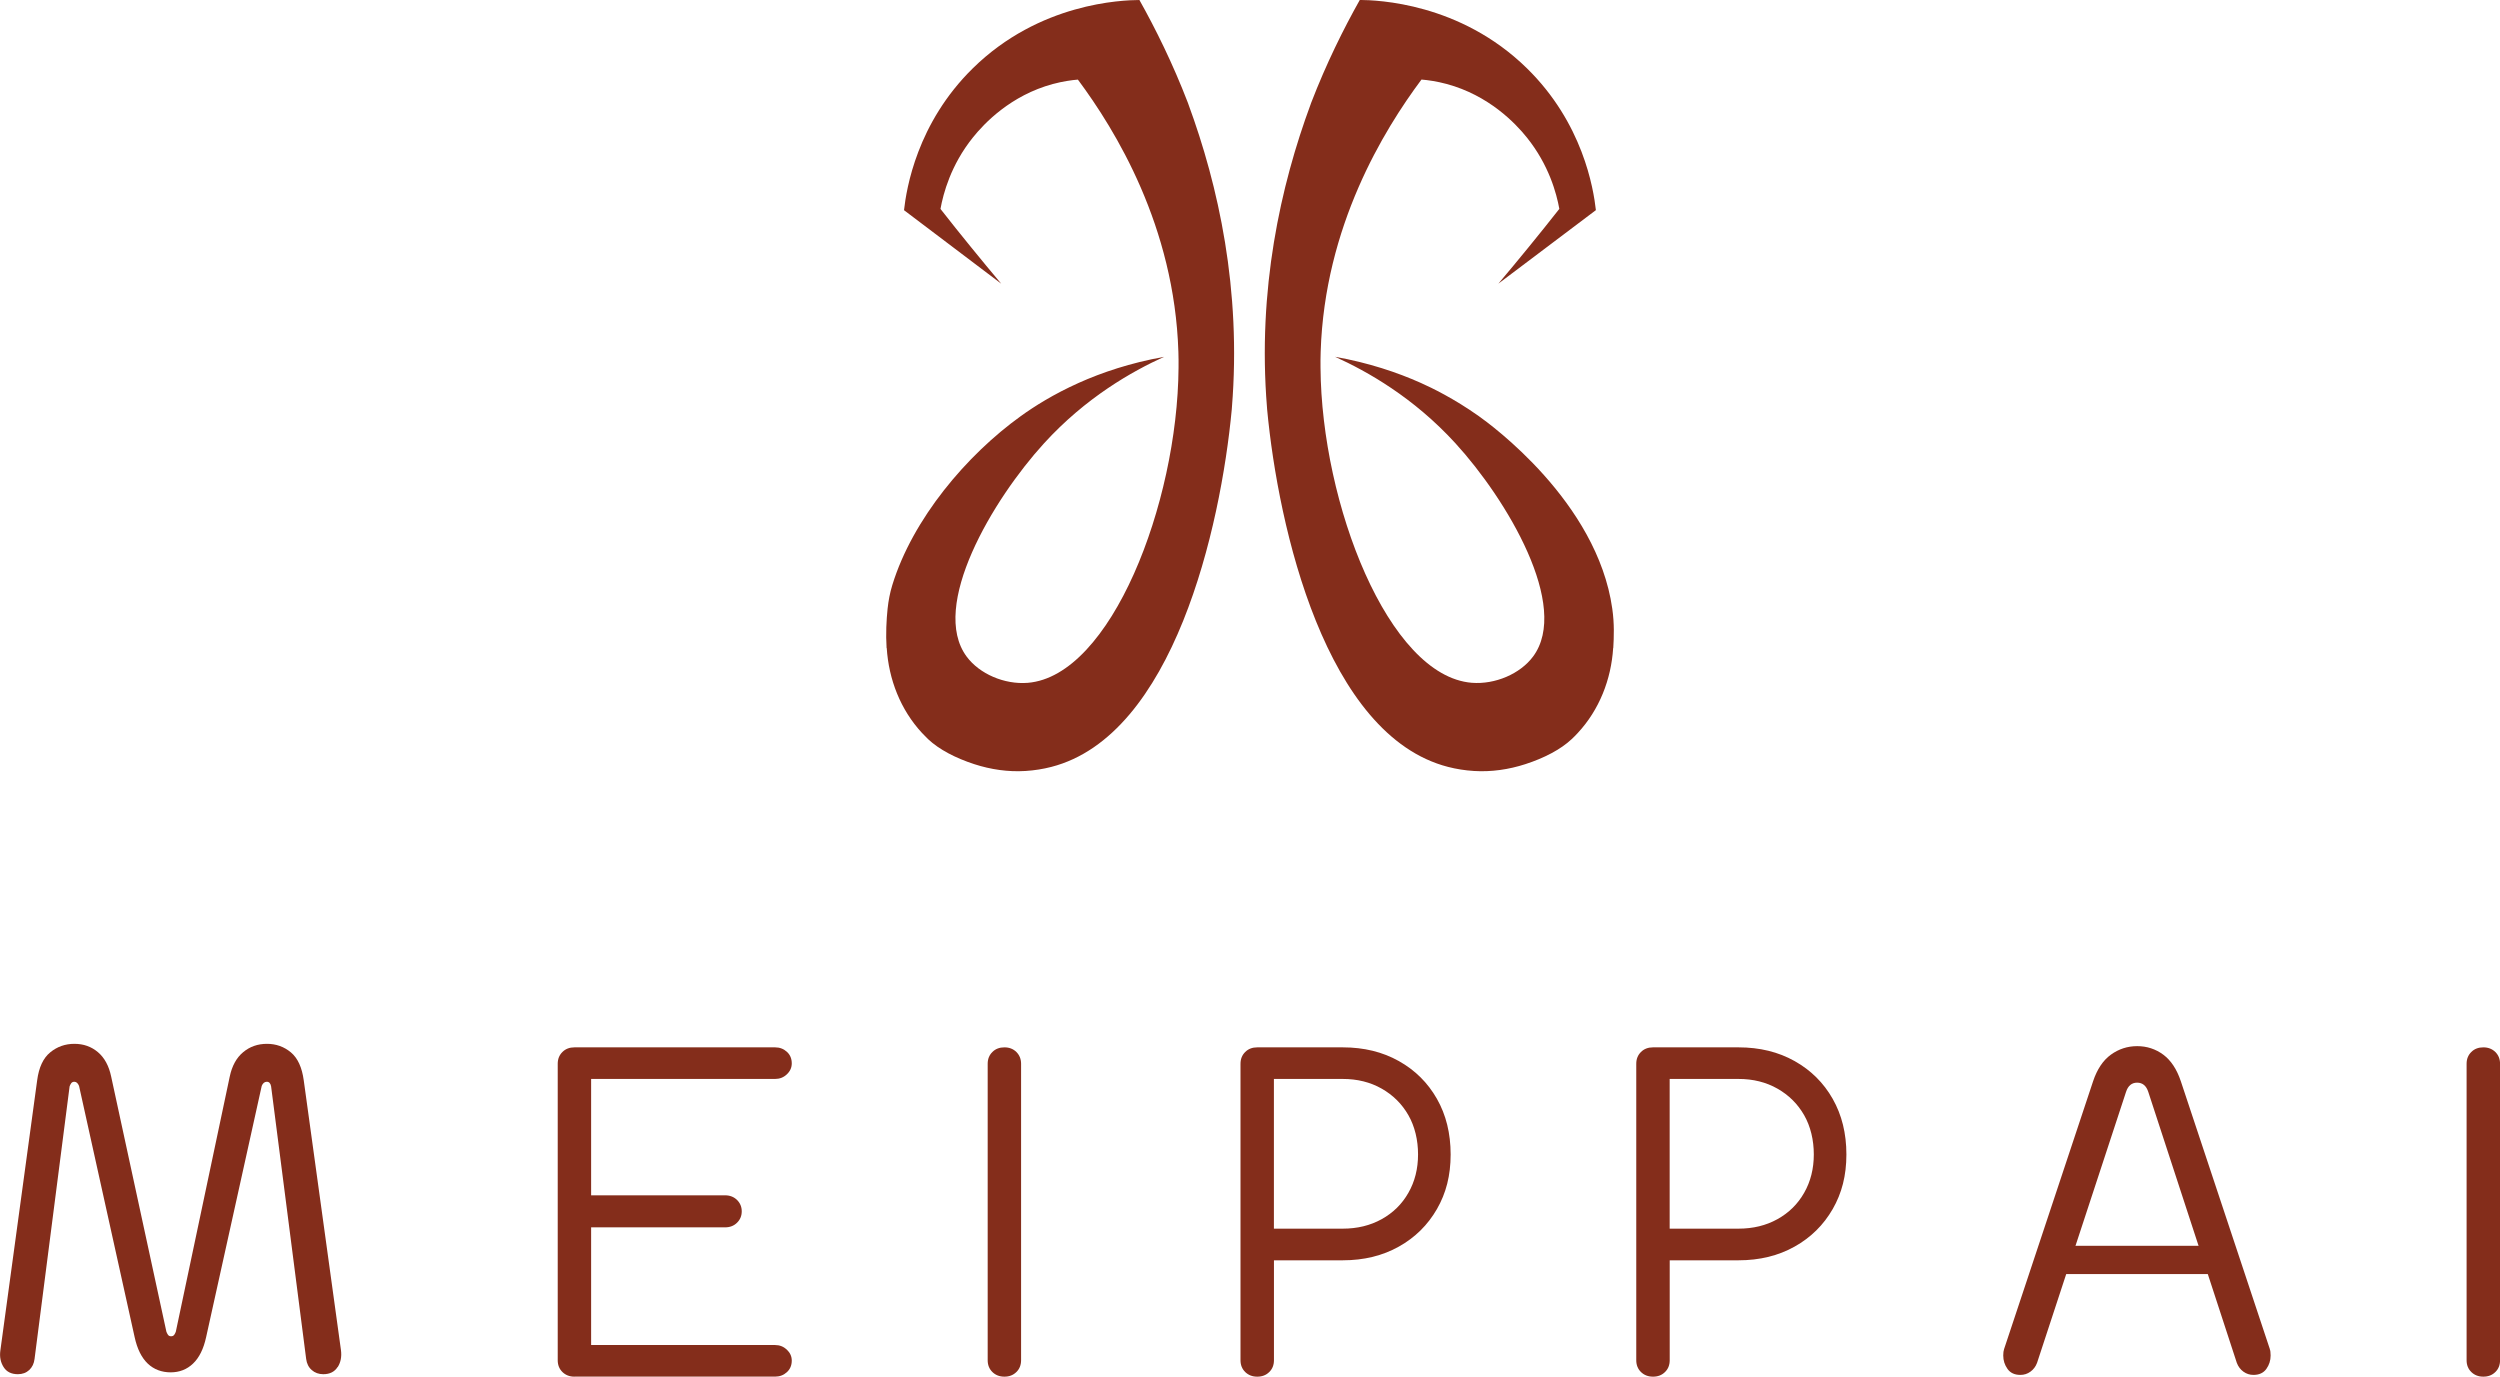 <svg viewBox="0 0 497.78 274.11" xmlns="http://www.w3.org/2000/svg" data-name="Layer 1" id="Layer_1">
  <defs>
    <style>
      .cls-1 {
        fill: #842d1b;
      }
    </style>
  </defs>
  <g>
    <path d="M321.2,129.03c-.4,6.26-2.75,12.29-7.05,16.92-.38.41-.78.82-1.2,1.21-2.21,2.08-5.52,3.79-9.23,4.99-3.3,1.07-6.78,1.58-10.24,1.36-1.78-.11-3.52-.39-5.15-.81-24.37-6.26-33.81-47.52-36.03-71.19-.01-.14-.02-.28-.03-.43-1.9-23.4,2.68-44.04,8.71-60.36.02-.08.06-.15.08-.23,3.04-7.89,6.48-14.79,9.69-20.5,3.44.03,19.94.54,33.26,13.59,11.17,10.93,13.27,23.97,13.75,28.26-6.48,4.88-12.94,9.76-19.42,14.64,2-2.37,4.02-4.8,6.04-7.28,2.08-2.55,4.12-5.09,6.1-7.61-.56-3.08-2.06-8.73-6.47-14.22-2.28-2.84-7.56-8.38-15.96-10.65-2.02-.54-3.77-.78-5.02-.88-7.51,10.07-19.28,29.21-20.07,54.2-.03,1.05-.05,2.13-.03,3.21.2,27.04,13.5,61.34,30.11,62.7,4.67.37,9.64-1.78,12.2-5.21,7.47-10.01-5.19-31.26-15.44-42.47-8.36-9.15-17.59-14.34-23.98-17.23,6.73,1.2,12.41,3.12,17.05,5.19,2.27,1.01,6.63,3.13,11.54,6.6,2.24,1.59,23.62,17.05,26.61,38.36.43,3.01.33,5.61.2,7.85v-.02Z" class="cls-1"></path>
    <path d="M176.56,129.03c.4,6.26,2.74,12.29,7.03,16.92.38.41.78.82,1.19,1.21,2.2,2.08,5.51,3.79,9.2,4.99,3.29,1.07,6.76,1.58,10.21,1.36,1.78-.11,3.51-.39,5.14-.81,24.3-6.26,33.71-47.52,35.93-71.19.01-.14.02-.28.03-.43,1.89-23.4-2.67-44.04-8.68-60.36-.02-.08-.06-.15-.08-.23C233.5,12.61,230.08,5.72,226.87,0c-3.43.03-19.88.54-33.16,13.59-11.14,10.93-13.23,23.97-13.71,28.26,6.46,4.88,12.9,9.76,19.36,14.64-2-2.37-4-4.8-6.02-7.28-2.08-2.55-4.11-5.09-6.08-7.61.56-3.08,2.05-8.73,6.45-14.22,2.27-2.84,7.54-8.38,15.91-10.65,2.02-.54,3.76-.78,5-.88,7.49,10.07,19.23,29.21,20.01,54.2.03,1.05.05,2.13.03,3.21-.2,27.04-13.46,61.34-30.02,62.7-4.66.37-9.61-1.78-12.16-5.21-7.44-10.01,5.17-31.26,15.39-42.47,8.34-9.15,17.54-14.34,23.91-17.23-6.71,1.2-12.38,3.12-17,5.19-5.01,2.25-8.83,4.67-11.51,6.6-10.79,7.75-21.55,20.47-25.6,33.65-.47,1.53-.77,3.11-.94,4.71-.23,2.25-.38,4.96-.2,7.85l.02-.02Z" class="cls-1"></path>
  </g>
  <g>
    <path d="M114.38,274.11c-.97,0-1.76-.31-2.39-.92-.63-.62-.94-1.4-.94-2.35v-59.03c0-.95.31-1.73.94-2.35.62-.62,1.42-.92,2.39-.92h39.95c.91,0,1.69.29,2.34.88.65.59.98,1.36.98,2.31,0,.84-.33,1.57-.98,2.18-.65.62-1.43.92-2.34.92h-36.63v23.17h26.66c.97,0,1.76.31,2.39.92.62.62.94,1.37.94,2.27s-.31,1.65-.94,2.27c-.63.62-1.42.92-2.39.92h-26.66v23.43h36.63c.91,0,1.69.31,2.34.92.65.62.98,1.34.98,2.18,0,.95-.33,1.72-.98,2.31-.65.59-1.43.88-2.34.88h-39.95Z" class="cls-1"></path>
    <path d="M199.99,274.11c-.97,0-1.76-.31-2.39-.92-.63-.62-.94-1.4-.94-2.35v-59.03c0-.95.31-1.73.94-2.35.62-.62,1.42-.92,2.39-.92s1.76.31,2.38.92c.62.62.94,1.4.94,2.35v59.03c0,.95-.31,1.74-.94,2.35-.63.62-1.42.92-2.38.92Z" class="cls-1"></path>
    <path d="M250.33,274.11c-.97,0-1.76-.31-2.39-.92-.63-.62-.94-1.4-.94-2.35v-59.03c0-.95.31-1.73.94-2.35.62-.62,1.42-.92,2.39-.92h17.04c4.2,0,7.92.91,11.16,2.73,3.24,1.82,5.76,4.32,7.58,7.52,1.82,3.19,2.73,6.89,2.73,11.08s-.91,7.71-2.73,10.87c-1.82,3.16-4.34,5.66-7.58,7.47-3.24,1.82-6.96,2.73-11.16,2.73h-13.71v19.9c0,.95-.31,1.74-.94,2.35-.63.62-1.42.92-2.39.92ZM253.65,244.64h13.71c2.9,0,5.48-.63,7.75-1.89,2.27-1.26,4.05-3.01,5.32-5.25,1.28-2.24,1.92-4.79,1.92-7.64s-.64-5.57-1.92-7.81c-1.28-2.24-3.05-4-5.32-5.29-2.27-1.29-4.85-1.93-7.75-1.93h-13.71v29.81Z" class="cls-1"></path>
    <path d="M329.13,274.11c-.97,0-1.76-.31-2.39-.92-.63-.62-.94-1.4-.94-2.35v-59.03c0-.95.31-1.73.94-2.35.62-.62,1.42-.92,2.39-.92h17.04c4.2,0,7.92.91,11.16,2.73,3.24,1.82,5.76,4.32,7.58,7.52s2.73,6.89,2.73,11.08-.91,7.71-2.73,10.87c-1.82,3.16-4.34,5.66-7.58,7.47-3.24,1.82-6.96,2.73-11.16,2.73h-13.71v19.9c0,.95-.31,1.74-.94,2.35-.63.62-1.42.92-2.39.92ZM332.45,244.64h13.71c2.9,0,5.48-.63,7.75-1.89,2.27-1.26,4.05-3.01,5.32-5.25,1.28-2.24,1.92-4.79,1.92-7.64s-.64-5.57-1.92-7.81c-1.28-2.24-3.05-4-5.32-5.29-2.27-1.29-4.85-1.93-7.75-1.93h-13.71v29.81Z" class="cls-1"></path>
    <path d="M406.56,253.68l2.56-5.63h34.58l2.56,5.63h-39.69Z" class="cls-1"></path>
    <path d="M494.46,274.11c-.97,0-1.76-.31-2.39-.92-.63-.62-.94-1.4-.94-2.35v-59.03c0-.95.31-1.73.94-2.35.62-.62,1.42-.92,2.39-.92s1.76.31,2.39.92c.62.62.94,1.4.94,2.35v59.03c0,.95-.31,1.74-.94,2.35-.63.62-1.42.92-2.39.92Z" class="cls-1"></path>
    <path d="M67.22,272.19c-.6.95-1.55,1.43-2.85,1.43-.91,0-1.68-.28-2.3-.83-.63-.55-.99-1.29-1.11-2.21l-6.98-54.27c-.11-.61-.4-.92-.85-.92s-.8.28-1.02.83l-11.07,50.03c-.51,2.34-1.38,4.09-2.6,5.25-1.22,1.17-2.71,1.75-4.47,1.75s-3.34-.58-4.56-1.75c-1.22-1.17-2.09-2.92-2.6-5.25l-11.07-50.03c-.23-.55-.54-.83-.94-.83-.28,0-.5.11-.64.32-.14.22-.24.41-.3.6l-6.98,54.27c-.11.92-.47,1.66-1.06,2.21-.6.55-1.35.83-2.26.83-1.31,0-2.26-.48-2.85-1.43-.6-.95-.81-2.04-.64-3.27l7.33-53.81c.34-2.58,1.21-4.44,2.6-5.57,1.39-1.14,2.99-1.7,4.81-1.7s3.38.55,4.69,1.66c1.31,1.11,2.19,2.73,2.64,4.88l10.99,50.77c.06.18.16.38.3.6.14.22.35.32.64.32s.5-.11.64-.32c.14-.21.24-.41.3-.6l10.73-50.77c.45-2.15,1.35-3.78,2.68-4.88,1.33-1.11,2.91-1.66,4.73-1.66s3.41.57,4.77,1.7c1.36,1.14,2.21,2.99,2.56,5.57l7.41,53.72c.17,1.29-.04,2.41-.64,3.36Z" class="cls-1"></path>
    <path d="M451.95,268.61l-17.72-53.32c-.8-2.39-1.96-4.15-3.49-5.29-1.53-1.13-3.27-1.7-5.2-1.7s-3.68.57-5.24,1.7c-1.56,1.13-2.74,2.9-3.54,5.29l-17.72,53.32c-.11.31-.17.73-.17,1.29,0,.98.28,1.87.85,2.67.57.8,1.42,1.19,2.56,1.19.74,0,1.41-.21,2-.64.6-.43,1.04-1.01,1.32-1.75,5.91-17.99,11.81-35.97,17.72-53.96.4-1.23,1.14-1.84,2.21-1.84s1.82.61,2.22,1.84c5.88,17.99,11.76,35.97,17.63,53.96.28.73.72,1.32,1.32,1.75.6.43,1.26.64,2,.64,1.13,0,1.99-.4,2.56-1.19.57-.8.85-1.69.85-2.67,0-.61-.06-1.04-.17-1.29Z" class="cls-1"></path>
  </g>
</svg>